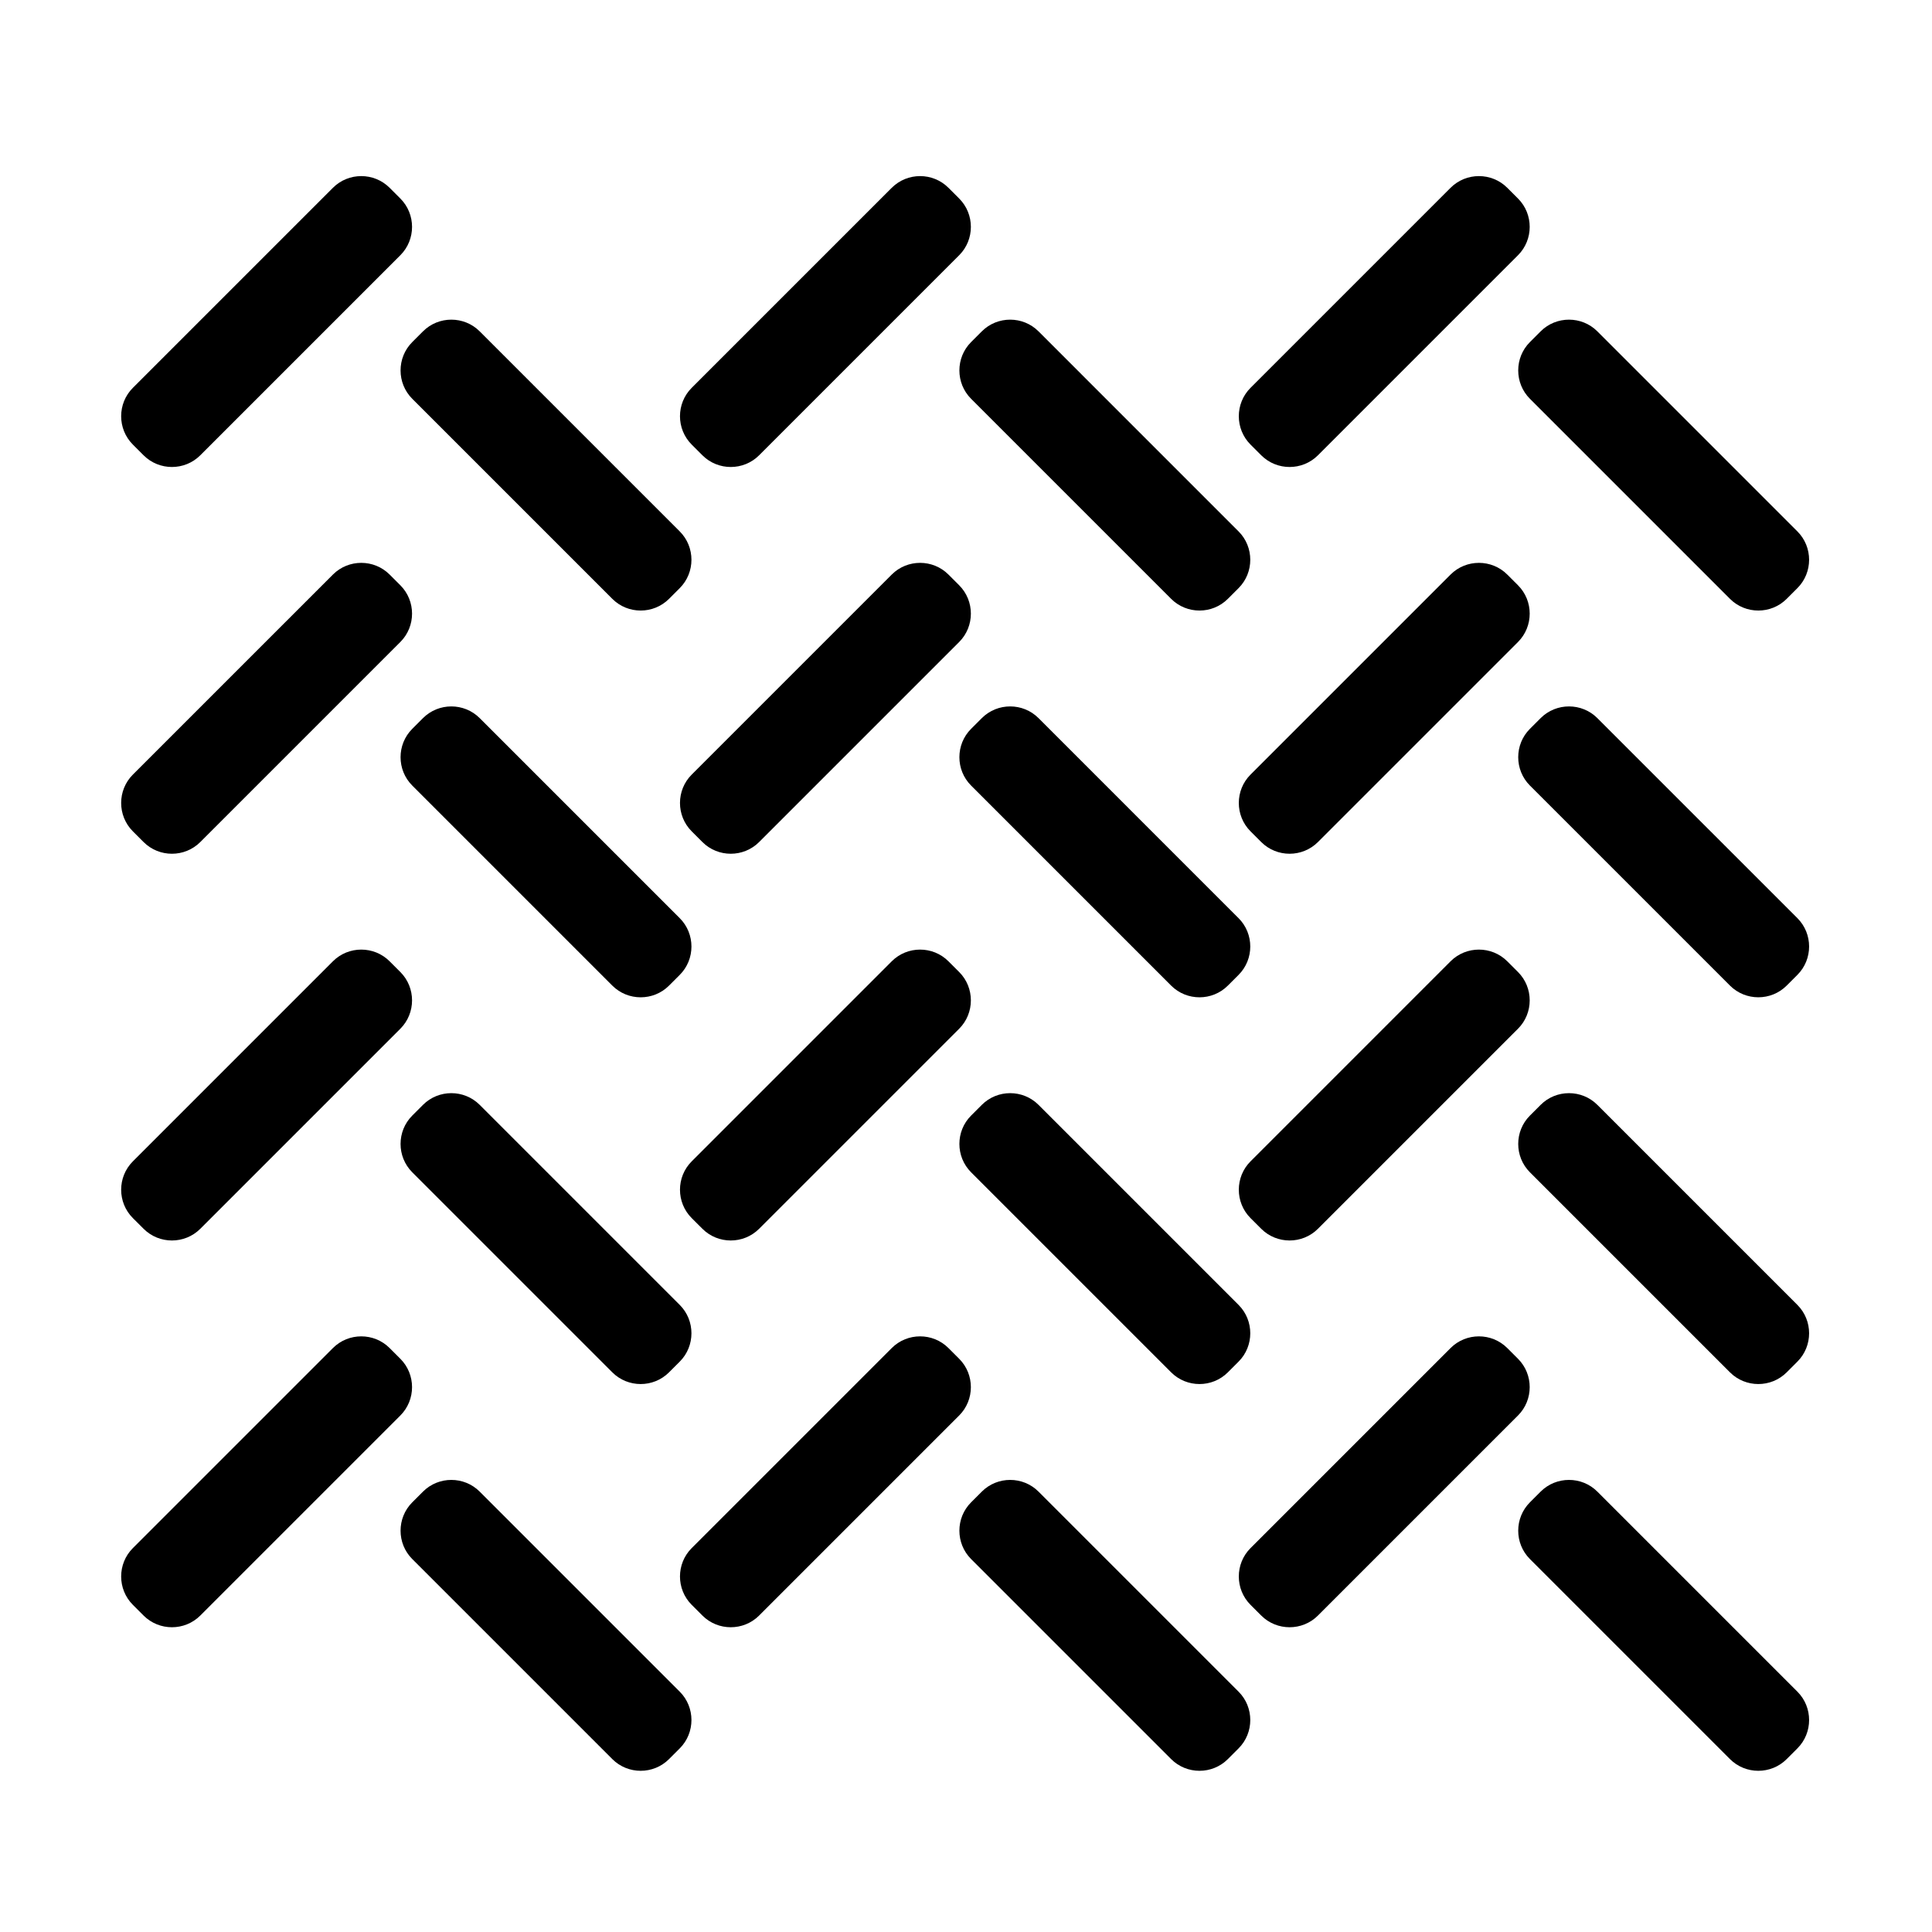 <?xml version="1.0" standalone="no"?><!DOCTYPE svg PUBLIC "-//W3C//DTD SVG 1.1//EN" "http://www.w3.org/Graphics/SVG/1.1/DTD/svg11.dtd"><svg t="1721302054103" class="icon" viewBox="0 0 1024 1024" version="1.1" xmlns="http://www.w3.org/2000/svg" p-id="4415" xmlns:xlink="http://www.w3.org/1999/xlink" width="200" height="200"><path d="M76.11 241.32c8.26 8.26 21.78 8.26 30.04 0L212.2 135.27c8.26-8.26 8.26-21.78 0-30.04l-5.7-5.7c-8.26-8.26-21.78-8.26-30.04 0L70.41 205.58c-8.26 8.26-8.26 21.78 0 30.04l5.7 5.7zM218.5 211.36l106.05 106.05c8.26 8.26 21.78 8.26 30.04 0l5.7-5.7c8.26-8.26 8.26-21.78 0-30.04L254.24 175.62c-8.26-8.26-21.78-8.26-30.04 0l-5.7 5.7c-8.26 8.26-8.26 21.78 0 30.04zM372.3 241.32c8.26 8.26 21.78 8.26 30.04 0l106.05-106.05c8.26-8.26 8.26-21.78 0-30.04l-5.7-5.7c-8.26-8.26-21.78-8.26-30.04 0L366.6 205.58c-8.26 8.26-8.26 21.78 0 30.04l5.7 5.7zM514.69 211.36l106.05 106.05c8.26 8.26 21.78 8.26 30.04 0l5.7-5.7c8.26-8.26 8.26-21.78 0-30.04L550.43 175.62c-8.26-8.26-21.78-8.26-30.04 0l-5.7 5.7c-8.26 8.26-8.26 21.78 0 30.04zM668.49 241.32c8.26 8.26 21.78 8.26 30.04 0l106.05-106.05c8.26-8.26 8.26-21.78 0-30.04l-5.7-5.7c-8.26-8.26-21.78-8.26-30.04 0L662.79 205.58c-8.26 8.26-8.26 21.78 0 30.04l5.7 5.7zM810.88 211.36l106.05 106.05c8.26 8.26 21.78 8.26 30.04 0l5.7-5.7c8.26-8.26 8.26-21.78 0-30.04L846.62 175.62c-8.26-8.26-21.78-8.26-30.04 0l-5.7 5.7c-8.26 8.26-8.26 21.78 0 30.04zM76.11 446.31c8.26 8.26 21.78 8.26 30.04 0L212.2 340.26c8.26-8.26 8.26-21.78 0-30.04l-5.7-5.7c-8.26-8.26-21.78-8.26-30.04 0L70.41 410.57c-8.26 8.26-8.26 21.78 0 30.04l5.7 5.7zM254.24 380.61c-8.26-8.26-21.78-8.26-30.04 0l-5.7 5.7c-8.26 8.26-8.26 21.78 0 30.04L324.55 522.4c8.26 8.26 21.78 8.26 30.04 0l5.7-5.7c8.26-8.26 8.26-21.78 0-30.04L254.24 380.61zM502.69 304.52c-8.26-8.26-21.78-8.26-30.04 0L366.6 410.57c-8.26 8.26-8.26 21.78 0 30.04l5.7 5.7c8.26 8.26 21.78 8.26 30.04 0l106.05-106.05c8.26-8.26 8.26-21.78 0-30.04l-5.7-5.7zM550.43 380.61c-8.26-8.26-21.78-8.26-30.04 0l-5.7 5.7c-8.26 8.26-8.26 21.78 0 30.04L620.74 522.4c8.26 8.26 21.78 8.26 30.04 0l5.7-5.7c8.26-8.26 8.26-21.78 0-30.04L550.43 380.61zM798.88 304.52c-8.26-8.26-21.78-8.26-30.04 0L662.79 410.57c-8.26 8.26-8.26 21.78 0 30.04l5.7 5.7c8.26 8.26 21.78 8.26 30.04 0l106.05-106.05c8.26-8.26 8.26-21.78 0-30.04l-5.7-5.7zM916.93 522.39c8.26 8.26 21.78 8.26 30.04 0l5.7-5.7c8.26-8.26 8.26-21.78 0-30.04L846.62 380.61c-8.26-8.26-21.78-8.26-30.04 0l-5.7 5.7c-8.26 8.26-8.26 21.78 0 30.04l106.05 106.04zM76.11 651.29c8.26 8.26 21.78 8.26 30.04 0L212.2 545.24c8.26-8.26 8.26-21.78 0-30.04l-5.7-5.7c-8.26-8.26-21.78-8.26-30.04 0L70.41 615.56c-8.26 8.26-8.26 21.78 0 30.04l5.7 5.69zM218.5 621.33l106.05 106.05c8.26 8.26 21.78 8.26 30.04 0l5.7-5.7c8.26-8.26 8.26-21.78 0-30.04L254.24 585.59c-8.26-8.26-21.78-8.26-30.04 0l-5.7 5.7c-8.26 8.26-8.26 21.78 0 30.04zM372.3 651.29c8.26 8.26 21.78 8.26 30.04 0l106.05-106.05c8.26-8.26 8.26-21.78 0-30.04l-5.7-5.7c-8.26-8.26-21.78-8.26-30.04 0L366.6 615.56c-8.26 8.26-8.26 21.78 0 30.04l5.7 5.69zM620.74 727.38c8.26 8.26 21.78 8.26 30.04 0l5.7-5.7c8.26-8.26 8.26-21.78 0-30.04L550.43 585.59c-8.26-8.26-21.78-8.26-30.04 0l-5.7 5.7c-8.26 8.26-8.26 21.78 0 30.04l106.05 106.05zM668.49 651.29c8.26 8.26 21.78 8.26 30.04 0l106.05-106.05c8.26-8.26 8.26-21.78 0-30.04l-5.7-5.7c-8.26-8.26-21.78-8.26-30.04 0L662.79 615.56c-8.26 8.26-8.26 21.78 0 30.04l5.7 5.69zM916.93 727.38c8.26 8.26 21.78 8.26 30.04 0l5.7-5.7c8.26-8.26 8.26-21.78 0-30.04L846.62 585.59c-8.26-8.26-21.78-8.26-30.04 0l-5.7 5.7c-8.26 8.26-8.26 21.78 0 30.04l106.05 106.05zM212.2 720.19l-5.7-5.7c-8.26-8.26-21.78-8.26-30.04 0L70.41 820.54c-8.26 8.26-8.26 21.78 0 30.04l5.7 5.7c8.26 8.26 21.78 8.26 30.04 0L212.2 750.23c8.26-8.26 8.26-21.78 0-30.04zM254.24 790.58c-8.26-8.26-21.78-8.26-30.04 0l-5.7 5.7c-8.26 8.26-8.26 21.78 0 30.04l106.05 106.05c8.26 8.26 21.78 8.26 30.04 0l5.7-5.7c8.26-8.26 8.26-21.78 0-30.04L254.24 790.58zM508.39 720.19l-5.7-5.7c-8.26-8.26-21.78-8.26-30.04 0L366.6 820.54c-8.26 8.26-8.26 21.78 0 30.04l5.7 5.7c8.26 8.26 21.78 8.26 30.04 0l106.05-106.05c8.26-8.26 8.26-21.78 0-30.04zM550.43 790.58c-8.26-8.26-21.78-8.26-30.04 0l-5.7 5.7c-8.26 8.26-8.26 21.78 0 30.04l106.05 106.05c8.26 8.26 21.78 8.26 30.04 0l5.7-5.7c8.26-8.26 8.26-21.78 0-30.04L550.43 790.58zM804.58 720.19l-5.7-5.7c-8.26-8.26-21.78-8.26-30.04 0L662.79 820.54c-8.26 8.26-8.26 21.78 0 30.04l5.7 5.7c8.26 8.26 21.78 8.26 30.04 0l106.05-106.05c8.26-8.26 8.26-21.78 0-30.04zM846.62 790.58c-8.26-8.26-21.78-8.26-30.04 0l-5.7 5.7c-8.26 8.26-8.26 21.78 0 30.04l106.05 106.05c8.26 8.26 21.78 8.26 30.04 0l5.7-5.7c8.26-8.26 8.26-21.78 0-30.04L846.62 790.58z" p-id="4416"></path></svg>
